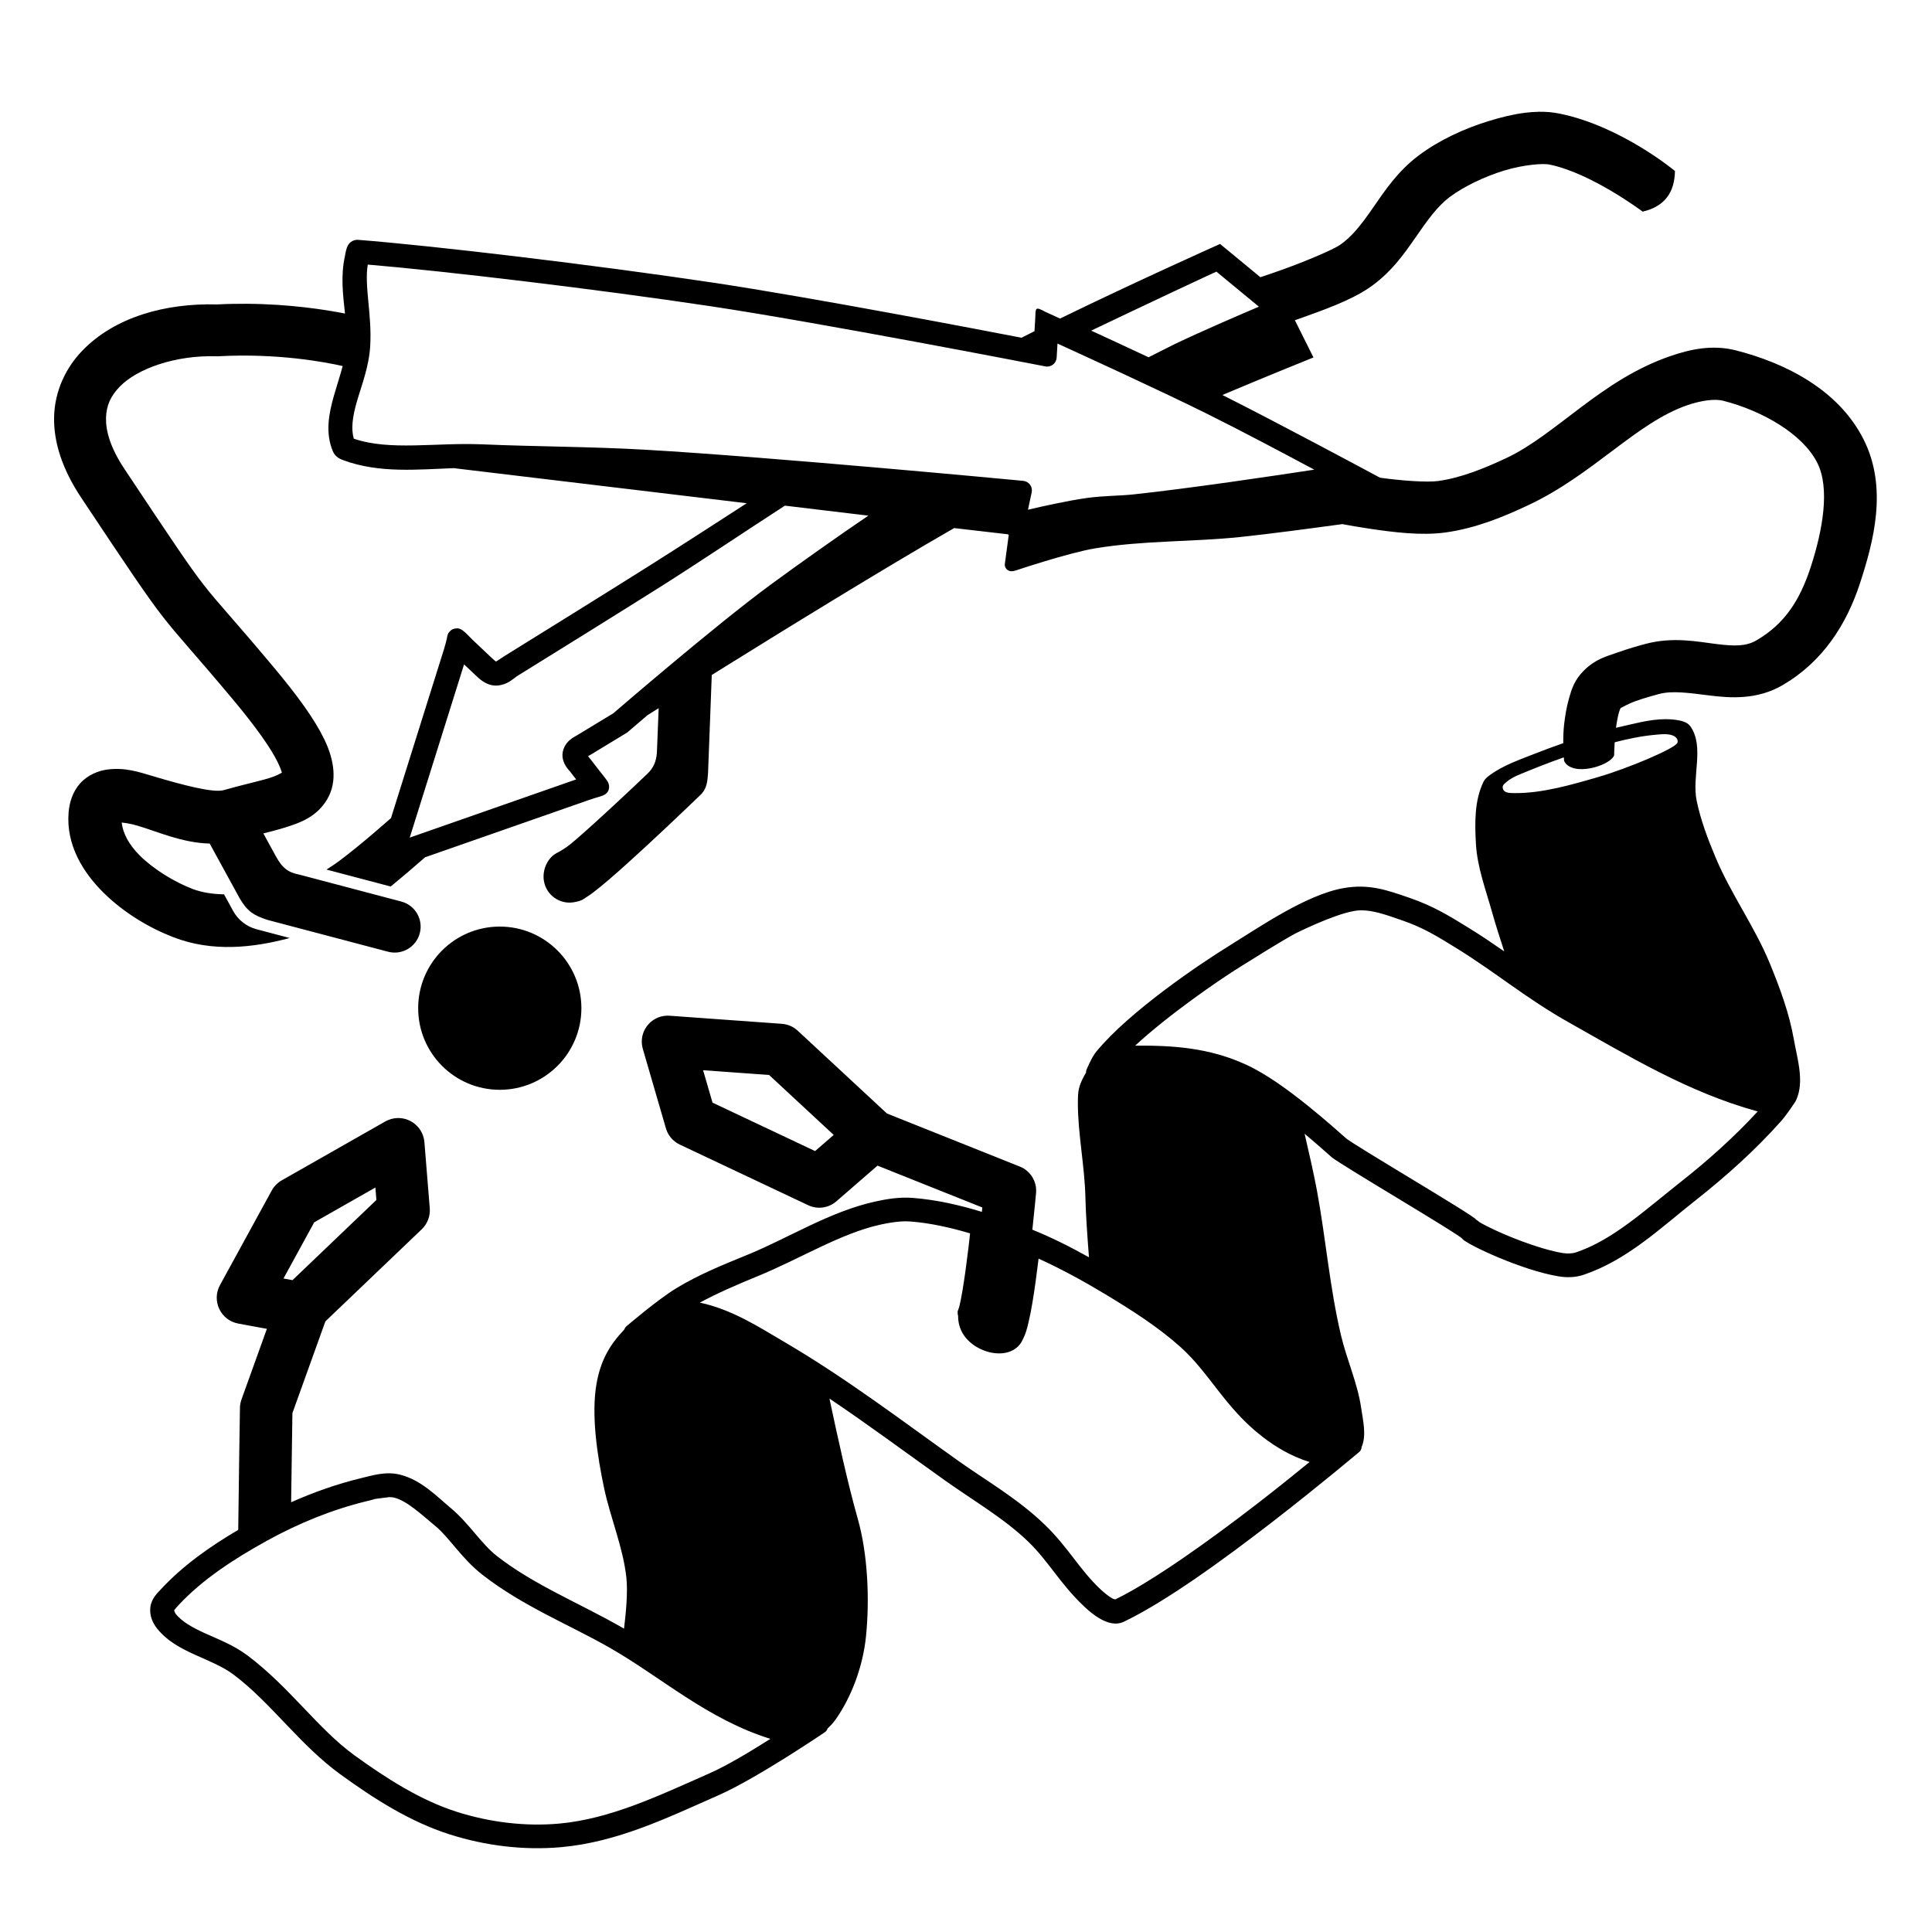 <?xml version="1.0" encoding="UTF-8" standalone="no"?>
<svg
   xmlns:dc="http://purl.org/dc/elements/1.1/"
   xmlns:cc="http://creativecommons.org/ns#"
   xmlns:rdf="http://www.w3.org/1999/02/22-rdf-syntax-ns#"
   xmlns:svg="http://www.w3.org/2000/svg"
   xmlns="http://www.w3.org/2000/svg"
   xmlns:sodipodi="http://sodipodi.sourceforge.net/DTD/sodipodi-0.dtd"
   xmlns:inkscape="http://www.inkscape.org/namespaces/inkscape"
   sodipodi:docname="in_vitro_structural.svg"
   inkscape:version="1.0 (4035a4fb49, 2020-05-01)"
   id="svg8"
   version="1.1"
   viewBox="0 0 210 210"
   height="210mm"
   width="210mm"
   inkscape:export-filename="in_vitro_structural.png"
   inkscape:export-xdpi="12.1"
   inkscape:export-ydpi="12.1">
  <defs
     id="defs2" />
  <sodipodi:namedview
     inkscape:window-maximized="0"
     inkscape:window-y="0"
     inkscape:window-x="655"
     inkscape:window-height="1001"
     inkscape:window-width="1248"
     showgrid="false"
     inkscape:document-rotation="0"
     inkscape:current-layer="layer1"
     inkscape:document-units="mm"
     inkscape:cy="500.21776"
     inkscape:cx="459.85401"
     inkscape:zoom="0.49497474"
     inkscape:pageshadow="2"
     inkscape:pageopacity="0.0"
     borderopacity="1.0"
     bordercolor="#666666"
     pagecolor="#ffffff"
     id="base"
     inkscape:snap-global="false" />
  <g
     id="layer1"
     inkscape:groupmode="layer"
     inkscape:label="Layer 1">
    <path
       d="m 167.218,12.153 c -0.474,0.008 -0.951,0.044 -1.433,0.103 -1.284,0.158 -2.597,0.482 -3.942,0.894 -2.69,0.823 -5.407,2.077 -7.634,3.746 -2.32,1.738 -3.719,3.886 -4.956,5.668 -1.237,1.782 -2.294,3.189 -3.686,4.111 -0.725,0.48 -3.685,1.744 -6.163,2.629 -0.885,0.316 -1.684,0.588 -2.404,0.828 l -4.382,-3.615 -0.437,0.195 c 0,0 -8.992,4.026 -16.957,7.914 -0.821,-0.376 -1.607,-0.735 -1.607,-0.735 -1.191,-0.653 -1.028,-0.37 -1.098,0.842 l -0.074,1.265 c -0.479,0.24 -0.952,0.478 -1.41,0.712 -4.045,-0.781 -22.781,-4.377 -33.5,-5.983 -12.835,-1.923 -30.295,-4.007 -38.647,-4.66 -0.042,-0.003 -0.085,-0.003 -0.127,-5.43e-4 -0.299,0.02 -0.6,0.18 -0.763,0.359 -0.185,0.205 -0.261,0.403 -0.319,0.58 -0.116,0.353 -0.152,0.68 -0.184,0.824 -0.481,2.135 -0.213,4.241 0.004,6.25 -2.204,-0.434 -6.028,-1.025 -10.657,-1.06 -1.051,-0.008 -2.143,0.013 -3.267,0.071 -5.556,-0.153 -11.083,1.349 -14.635,5.033 -1.786,1.853 -2.988,4.366 -3.059,7.169 -0.071,2.803 0.926,5.767 2.938,8.793 10.525,15.823 7.688,11.435 16.465,21.902 2.644,3.153 4.209,5.44 4.888,6.836 0.32,0.659 0.426,1.001 0.465,1.162 -0.154,0.085 -0.545,0.331 -1.341,0.578 -1.203,0.374 -2.988,0.747 -4.98,1.321 -1.129,0.325 -4.489,-0.565 -7.652,-1.509 -1.582,-0.472 -3.095,-0.986 -5.014,-0.728 -0.96,0.129 -2.12,0.586 -2.938,1.501 -0.818,0.915 -1.169,2.076 -1.257,3.173 -0.282,3.528 1.573,6.517 3.814,8.726 2.241,2.209 4.995,3.827 7.584,4.826 4.242,1.636 8.637,1.152 12.636,0.084 L 27.889,101.005 c -1.089,-0.287 -2.012,-1.01 -2.553,-1.998 l -0.984,-1.796 c -1.25,-0.021 -2.423,-0.201 -3.47,-0.605 -1.881,-0.726 -4.117,-2.067 -5.654,-3.582 -1.294,-1.276 -1.871,-2.506 -2.002,-3.618 0.463,0.064 0.855,0.084 1.824,0.373 2.104,0.628 4.779,1.842 7.742,1.912 l 3.264,5.96 c 0.836,1.431 1.551,1.859 3.031,2.342 L 42.179,103.448 c 1.507,0.398 3.052,-0.501 3.449,-2.008 0.397,-1.507 -0.503,-3.05 -2.01,-3.447 L 32.582,95.079 c -1.247,-0.243 -1.872,-0.682 -2.608,-2.026 l -1.349,-2.463 c 0.796,-0.2 1.584,-0.403 2.347,-0.641 1.633,-0.507 3.452,-1.143 4.596,-3.08 1.144,-1.938 0.742,-4.329 -0.321,-6.516 C 34.184,78.167 32.396,75.68 29.609,72.357 20.715,61.751 24.038,66.774 13.517,50.958 c -1.55,-2.33 -2.028,-4.161 -1.994,-5.526 0.034,-1.365 0.516,-2.392 1.481,-3.393 1.929,-2.001 6.129,-3.448 10.488,-3.313 l 0.122,0.004 0.12,-0.006 c 6.459,-0.351 11.643,0.64 13.514,1.063 -0.278,1.046 -0.641,2.13 -0.955,3.232 -0.556,1.951 -0.952,4.021 -0.117,6.025 0.28,0.67 0.855,0.874 1.225,1.008 3.88,1.408 8.003,0.975 11.923,0.834 l 31.84,3.814 c -3.515,2.274 -7.027,4.547 -10.558,6.778 -4.3,2.717 -12.554,7.838 -15.841,9.875 l -0.018,0.01 -0.018,0.012 c -0.524,0.366 -0.798,0.505 -0.814,0.537 -0.088,-0.06 -0.258,-0.203 -0.499,-0.431 l -2.09,-1.976 -0.022,-0.022 c -0.378,-0.388 -0.644,-0.666 -0.904,-0.874 -0.133,-0.107 -0.262,-0.21 -0.499,-0.281 -0.237,-0.071 -0.657,-0.01 -0.878,0.178 -0.442,0.376 -0.385,0.639 -0.461,0.938 -0.076,0.299 -0.156,0.655 -0.295,1.098 l -5.769,18.385 c -0.587,0.516 -1.22,1.066 -1.889,1.635 -1.234,1.05 -2.545,2.124 -3.658,2.96 -0.533,0.4 -1.061,0.744 -1.464,0.996 l 6.98,1.842 c 0.605,-0.494 1.211,-1 1.799,-1.5 0.686,-0.583 1.336,-1.149 1.938,-1.677 l 17.73,-6.198 h 0.002 c 0.507,-0.181 0.886,-0.286 1.193,-0.379 0.153,-0.046 0.289,-0.088 0.437,-0.154 0.148,-0.066 0.342,-0.154 0.507,-0.413 0.165,-0.259 0.157,-0.631 0.088,-0.834 -0.069,-0.202 -0.155,-0.325 -0.249,-0.457 -0.186,-0.263 -0.428,-0.548 -0.761,-0.978 l -1.082,-1.393 -0.022,-0.026 c -0.077,-0.083 -0.074,-0.092 -0.126,-0.154 0.122,-0.071 0.227,-0.132 0.407,-0.241 l 3.848,-2.335 0.048,-0.042 c 0,0 0.859,-0.738 2.168,-1.852 0.293,-0.184 0.87,-0.543 1.204,-0.753 l -0.193,4.836 c -0.085,1.019 -0.375,1.665 -1.064,2.324 -0.879,0.84 -2.18,2.074 -3.806,3.578 -1.44,1.332 -2.914,2.671 -4.062,3.654 -0.574,0.491 -1.072,0.897 -1.966,1.358 -0.894,0.46 -1.599,1.733 -1.383,3.028 0.257,1.537 1.71,2.575 3.246,2.319 0.928,-0.155 1.074,-0.368 1.341,-0.531 0.267,-0.164 0.498,-0.33 0.748,-0.517 0.5,-0.375 1.057,-0.833 1.683,-1.369 1.252,-1.071 2.758,-2.437 4.227,-3.796 2.937,-2.717 5.714,-5.399 5.714,-5.399 0.77,-0.708 0.812,-1.52 0.881,-2.415 L 77.366,73.366 C 85.207,68.48 96.151,61.74 103.71,57.4 l 5.837,0.675 c 0.033,0.024 0.065,0.048 0.099,0.068 l -0.437,3.248 c 0.034,0.469 0.435,0.878 1.2,0.617 0,0 5.718,-1.918 8.605,-2.4 5.201,-0.868 10.525,-0.692 15.769,-1.234 3.089,-0.319 8.044,-0.984 11.118,-1.405 0.811,0.151 1.794,0.325 2.913,0.491 2.63,0.391 5.667,0.783 8.297,0.419 3.332,-0.462 6.331,-1.709 9.043,-2.986 7.034,-3.313 11.75,-8.97 17.262,-10.853 1.498,-0.511 2.969,-0.714 3.876,-0.483 4.224,1.076 8.649,3.588 10.243,6.76 1.378,2.741 0.613,7.226 -0.711,11.298 -1.191,3.661 -2.85,6.194 -5.877,7.973 -1.159,0.681 -2.4,0.661 -4.421,0.411 -2.021,-0.25 -4.643,-0.801 -7.618,-0.022 -0.688,0.18 -1.879,0.513 -3.102,0.95 -1.223,0.437 -2.348,0.678 -3.652,1.966 -1.017,1.005 -1.325,2.017 -1.603,2.99 -0.278,0.974 -0.432,1.948 -0.537,2.85 -0.079,0.673 -0.099,1.399 -0.093,2.044 -1.071,0.373 -2.134,0.77 -3.188,1.184 -1.599,0.627 -3.257,1.207 -4.662,2.194 -0.317,0.223 -0.653,0.474 -0.823,0.823 -0.989,2.028 -0.947,4.466 -0.823,6.719 0.142,2.579 1.088,5.054 1.783,7.542 0.32,1.144 0.806,2.67 1.295,4.173 -1.194,-0.83 -2.425,-1.665 -3.769,-2.497 -2.248,-1.392 -3.953,-2.434 -6.526,-3.323 -2.481,-0.857 -4.405,-1.54 -7.171,-1.058 -4.053,0.706 -9.208,4.279 -12.546,6.343 -3.074,1.901 -10.701,7.036 -14.312,11.408 -0.311,0.376 -0.543,0.837 -0.74,1.239 -0.197,0.402 -0.337,0.738 -0.337,0.738 -0.044,0.106 -0.064,0.22 -0.058,0.334 -0.072,0.107 -0.139,0.218 -0.198,0.333 -0.619,1.194 -0.681,1.603 -0.686,2.948 -0.011,3.336 0.755,6.919 0.823,10.422 0.032,1.667 0.233,4.44 0.383,6.365 -1.987,-1.111 -4.029,-2.145 -6.154,-3.002 0.245,-2.261 0.402,-3.985 0.402,-3.985 0.113,-1.243 -0.604,-2.413 -1.764,-2.876 l -14.444,-5.768 -9.7,-9.001 c -0.47,-0.436 -1.075,-0.699 -1.715,-0.746 l -12.206,-0.88 c -0.095,-0.007 -0.191,-0.009 -0.286,-0.006 -1.845,0.054 -3.142,1.836 -2.628,3.608 l 2.511,8.638 c 0.225,0.776 0.772,1.418 1.503,1.764 l 13.963,6.594 c 1.011,0.478 2.209,0.314 3.054,-0.419 l 4.48,-3.884 11.39,4.548 c -0.015,0.155 -0.032,0.325 -0.046,0.477 -2.446,-0.747 -4.958,-1.322 -7.53,-1.519 -1.415,-0.108 -2.803,0.115 -4.105,0.405 -4.934,1.099 -9.383,3.954 -13.795,5.758 -2.606,1.066 -5.285,2.138 -7.768,3.644 -2.053,1.245 -5.434,4.145 -5.434,4.145 -0.109,0.093 -0.189,0.214 -0.233,0.351 -1.664,1.749 -2.58,3.429 -3.017,5.87 -0.613,3.43 0.1,7.983 0.823,11.391 0.684,3.224 2.065,6.435 2.418,9.713 0.163,1.511 -0.031,3.737 -0.257,5.547 -0.103,-0.06 -0.204,-0.122 -0.308,-0.181 -4.589,-2.619 -9.487,-4.583 -13.484,-7.696 -1.753,-1.365 -3.023,-3.547 -5.023,-5.219 -1.565,-1.308 -3.222,-3.069 -5.544,-3.648 -0.767,-0.191 -1.517,-0.169 -2.232,-0.062 -0.715,0.107 -1.393,0.298 -2.012,0.449 -2.598,0.632 -5.136,1.527 -7.581,2.617 0.052,-3.794 0.131,-9.099 0.139,-9.69 l 3.585,-9.973 10.47,-10.007 c 0.622,-0.594 0.943,-1.437 0.874,-2.295 l -0.581,-7.175 c -0.122,-1.498 -1.384,-2.645 -2.886,-2.624 -0.009,1.4e-4 -0.017,2.6e-4 -0.025,5.4e-4 -0.473,0.011 -0.936,0.139 -1.347,0.373 l -11.248,6.399 c -0.46,0.262 -0.838,0.646 -1.092,1.11 l -5.624,10.28 c -0.931,1.705 0.075,3.822 1.986,4.176 l 3.113,0.575 -2.76,7.676 c -0.106,0.296 -0.163,0.607 -0.168,0.922 0,0 -0.164,10.506 -0.187,13.253 -3.024,1.781 -5.962,3.831 -8.383,6.434 -0.408,0.438 -1.057,1.03 -1.17,1.986 -0.107,0.896 0.256,1.709 0.747,2.319 1.119,1.39 2.652,2.175 4.151,2.854 1.499,0.679 2.985,1.265 4.132,2.126 4.105,3.081 7.203,7.65 11.647,10.869 3.609,2.614 7.505,5.124 11.853,6.51 3.875,1.235 8.068,1.756 12.133,1.389 6.168,-0.558 11.604,-3.224 17.088,-5.64 4.227,-1.862 11.564,-6.854 11.564,-6.854 0.149,-0.101 0.258,-0.251 0.308,-0.424 0.301,-0.265 0.59,-0.57 0.839,-0.923 1.819,-2.575 3.004,-5.914 3.324,-9.05 0.41,-4.018 0.205,-8.959 -0.903,-12.843 -1.019,-3.571 -2.21,-8.96 -3.067,-13.027 4.221,2.839 8.318,5.882 12.51,8.867 3.128,2.227 6.497,4.167 9.123,6.712 2.213,2.145 3.428,4.536 6.017,6.989 0.461,0.437 1.094,0.99 1.822,1.395 0.727,0.405 1.644,0.715 2.529,0.293 4.509,-2.149 10.845,-6.748 16.116,-10.825 2.635,-2.038 4.997,-3.943 6.7,-5.337 0.851,-0.697 1.538,-1.266 2.012,-1.659 0.237,-0.197 0.422,-0.352 0.545,-0.453 0.061,-0.05 0.105,-0.088 0.132,-0.11 0.201,-0.136 0.326,-0.359 0.337,-0.601 0.557,-1.269 0.147,-2.894 -0.055,-4.294 -0.378,-2.618 -1.591,-5.31 -2.194,-7.885 -1.234,-5.262 -1.626,-10.386 -2.605,-15.701 -0.309,-1.678 -0.876,-4.182 -1.342,-6.177 1.406,1.178 2.488,2.16 2.897,2.511 0.223,0.191 0.506,0.368 0.958,0.659 0.453,0.291 1.038,0.657 1.715,1.074 1.354,0.834 3.07,1.872 4.766,2.9 1.697,1.028 3.374,2.047 4.649,2.84 0.638,0.397 1.175,0.737 1.557,0.99 0.191,0.126 0.344,0.231 0.445,0.304 0.1,0.073 0.193,0.205 0.056,0.022 0.221,0.295 0.368,0.346 0.601,0.491 0.233,0.145 0.525,0.307 0.87,0.485 0.689,0.355 1.588,0.772 2.599,1.194 2.022,0.844 4.464,1.699 6.5,2.034 0.866,0.142 1.807,0.133 2.7,-0.166 4.749,-1.592 8.447,-5.153 12.161,-8.079 3.303,-2.603 6.472,-5.437 9.288,-8.594 0.664,-0.744 1.575,-2.144 1.575,-2.144 0.033,-0.05 0.06,-0.104 0.081,-0.161 0.01,-0.019 0.023,-0.039 0.031,-0.058 0.89,-2.008 0.106,-4.42 -0.275,-6.582 -0.498,-2.833 -1.512,-5.567 -2.605,-8.228 -1.64,-3.99 -4.227,-7.541 -5.897,-11.519 -0.839,-1.999 -1.62,-4.047 -2.057,-6.171 -0.546,-2.651 0.874,-5.879 -0.686,-8.091 -0.318,-0.451 -0.962,-0.603 -1.508,-0.686 -0.402,-0.061 -0.805,-0.086 -1.209,-0.084 -1.751,0.008 -3.518,0.527 -5.236,0.907 -0.043,0.009 -0.085,0.021 -0.128,0.03 0.082,-0.62 0.194,-1.232 0.322,-1.682 0.059,-0.207 0.129,-0.357 0.183,-0.466 0.237,-0.108 0.879,-0.487 1.544,-0.725 0.97,-0.347 2.055,-0.652 2.633,-0.803 1.461,-0.383 3.237,-0.114 5.495,0.164 2.258,0.279 5.177,0.496 7.971,-1.146 4.362,-2.563 6.926,-6.604 8.385,-11.093 1.449,-4.455 3.036,-10.309 0.387,-15.579 -2.779,-5.527 -8.681,-8.367 -13.893,-9.695 -1.327,-0.338 -2.606,-0.354 -3.8,-0.2 -1.194,0.153 -2.303,0.476 -3.293,0.814 -7.547,2.578 -12.393,8.52 -17.843,11.087 -2.519,1.187 -5.018,2.167 -7.413,2.499 -1.207,0.167 -3.976,-0.029 -6.335,-0.36 l -1.044,-0.562 c 0,0 -10.291,-5.527 -16.083,-8.427 4.875,-2.061 9.901,-4.082 9.901,-4.082 l -2.022,-4.045 c 0.188,-0.066 0.358,-0.123 0.55,-0.191 2.606,-0.93 5.403,-1.93 7.38,-3.239 2.453,-1.624 3.939,-3.771 5.207,-5.598 1.267,-1.827 2.333,-3.342 3.703,-4.37 1.51,-1.131 3.768,-2.215 5.903,-2.868 2.135,-0.653 4.245,-0.797 4.923,-0.658 4.603,0.945 10.135,5.119 10.135,5.119 2.368,-0.542 3.474,-2.064 3.515,-4.415 0,0 -5.815,-4.857 -12.515,-6.233 -0.767,-0.158 -1.545,-0.22 -2.335,-0.206 z M 39.974,28.759 c 8.566,0.723 24.926,2.678 37.178,4.514 11.848,1.775 35.607,6.386 35.607,6.386 l -10e-4,-5.43e-4 0.864,0.169 c 0.615,0.12 1.195,-0.33 1.232,-0.955 l 0.09,-1.528 c 2.635,1.203 10.987,5.021 16.169,7.589 3.755,1.861 8.547,4.41 11.742,6.118 -4.59,0.697 -13.404,2.016 -19.667,2.69 -1.524,0.164 -3.249,0.135 -5.1,0.395 -2.094,0.294 -4.844,0.917 -6.352,1.267 l 0.404,-1.887 c 0.13,-0.605 -0.297,-1.189 -0.914,-1.248 l -0.86,-0.082 h -0.001 c 0,0 -26.718,-2.526 -40.211,-3.302 C 64.207,48.542 58.306,48.549 52.479,48.3 47.325,48.079 42.392,49.031 38.455,47.682 38.147,46.61 38.313,45.328 38.77,43.724 c 0.508,-1.783 1.337,-3.835 1.47,-6.119 0.201,-3.448 -0.653,-6.479 -0.267,-8.845 z m 92.243,0.766 4.618,3.81 c -2.205,0.941 -6.219,2.665 -9.192,4.087 -0.645,0.308 -2.158,1.104 -2.798,1.413 -2.3,-1.08 -4.32,-2.012 -6.239,-2.897 6.091,-2.909 12.524,-5.923 13.61,-6.412 z m -46.903,25.437 9.07,1.087 c -3.091,2.092 -7.66,5.325 -10.665,7.534 -6.012,4.422 -16.86,13.782 -17.053,13.949 l -3.672,2.227 c -0.215,0.13 -0.419,0.239 -0.655,0.387 -0.154,0.096 -0.685,0.426 -0.975,1.015 -0.397,0.805 -0.22,1.477 0.089,2.029 0.168,0.3 0.363,0.512 0.553,0.723 5.43e-4,8.15e-4 0.001,0.002 0.002,0.003 0.016,0.025 0.033,0.05 0.051,0.073 l 0.567,0.731 -18.091,6.326 5.907,-18.831 1.205,1.14 5.43e-4,5.43e-4 c 0.269,0.255 0.526,0.498 0.866,0.722 h 5.43e-4 c 0.395,0.26 0.921,0.488 1.582,0.435 0.514,-0.041 0.973,-0.232 1.303,-0.44 0.323,-0.204 0.542,-0.396 0.786,-0.568 3.316,-2.055 11.493,-7.126 15.798,-9.847 3.965,-2.506 9.402,-6.154 13.33,-8.692 z M 180.918,79.8 c 0.367,0.001 0.727,0.047 1.018,0.195 0.284,0.144 0.497,0.432 0.395,0.734 -0.21,0.62 -5.42,2.798 -8.504,3.698 -2.89,0.843 -6.223,1.824 -9.232,1.778 -0.456,-0.007 -1.049,0.007 -1.215,-0.417 -0.149,-0.38 0.075,-0.544 0.388,-0.805 0.49,-0.409 0.95,-0.612 1.539,-0.856 1.397,-0.579 3.09,-1.255 4.675,-1.805 0.017,0.245 0.031,0.396 0.031,0.396 0.894,1.776 5.022,0.516 5.439,-0.621 0,0 0.005,-0.603 0.056,-1.414 1.427,-0.369 2.867,-0.671 4.341,-0.809 0.325,-0.03 0.702,-0.073 1.069,-0.072 z m -32.959,19.143 c 1.354,0.017 2.532,0.434 4.408,1.082 2.322,0.802 3.766,1.69 6.01,3.079 4.246,2.629 7.55,5.444 12.203,8.061 6.388,3.592 12.961,7.585 20.389,9.618 0.014,0.004 0.027,0.009 0.04,0.013 v -5.4e-4 c 8.1e-4,2.7e-4 0.001,2.7e-4 0.002,5.4e-4 0.016,0.004 0.032,0.005 0.048,0.009 -2.545,2.765 -5.381,5.307 -8.372,7.664 -3.844,3.029 -7.371,6.315 -11.387,7.66 -0.368,0.123 -0.932,0.156 -1.465,0.068 v 5.5e-4 c -1.65,-0.272 -4.019,-1.077 -5.924,-1.872 -0.954,-0.398 -1.806,-0.794 -2.411,-1.107 -0.304,-0.157 -0.552,-0.296 -0.689,-0.382 0.002,0.001 -0.025,-0.018 -0.078,-0.063 -0.013,-0.011 -0.015,-0.017 -0.089,-0.07 -0.018,-0.013 -0.042,-0.03 -0.09,-0.058 -0.007,-0.004 -0.021,-0.01 -0.029,-0.014 -0.069,-0.052 -0.215,-0.2 -0.215,-0.2 -0.151,-0.11 -0.329,-0.234 -0.542,-0.374 -0.421,-0.279 -0.971,-0.625 -1.618,-1.027 -1.296,-0.806 -2.978,-1.828 -4.676,-2.857 -1.698,-1.029 -3.41,-2.065 -4.75,-2.89 -0.67,-0.413 -1.248,-0.773 -1.675,-1.048 -0.208,-0.133 -0.392,-0.257 -0.524,-0.348 -0.066,-0.045 -0.119,-0.083 -0.154,-0.108 -0.012,-0.009 -0.018,-0.013 -0.025,-0.019 -0.39,-0.336 -2.1,-1.893 -4.157,-3.546 -2.07,-1.663 -4.512,-3.476 -6.797,-4.516 -3.988,-1.816 -7.92,-2.078 -12.007,-2.04 3.641,-3.366 9.105,-7.136 11.459,-8.592 1.694,-1.048 3.816,-2.409 5.913,-3.578 -0.457,0.227 -0.547,0.283 0.057,-0.032 -0.019,0.011 -0.038,0.022 -0.057,0.032 1.228,-0.611 5.31,-2.553 7.201,-2.545 z m -93.635,1.772 c -4.899,2.2e-4 -8.871,3.972 -8.871,8.871 -7.6e-5,4.899 3.971,8.871 8.871,8.871 4.899,7e-5 8.871,-3.972 8.871,-8.871 7.6e-5,-4.899 -3.972,-8.871 -8.871,-8.871 z m 22.099,15.613 7.173,0.517 7.025,6.518 -2.024,1.754 -11.149,-5.265 z m 114.86,2.43 c 0.944,0 1.886,0.002 5.5e-4,0.004 -1.126,-0.002 -1.861,-0.002 -5.5e-4,-0.004 z m -150.481,10.321 0.11,1.353 -9.119,8.716 -0.98,-0.18 3.341,-6.107 z m 57.813,3.678 h 5.43e-4 c 0.13,0.003 0.259,0.009 0.386,0.019 2.141,0.164 4.293,0.656 6.442,1.284 -0.051,0.466 -0.093,0.87 -0.171,1.519 -0.202,1.674 -0.434,3.398 -0.661,4.735 -0.113,0.667 -0.229,1.246 -0.32,1.624 -0.034,0.139 -0.082,0.275 -0.119,0.38 -0.009,0.026 -0.016,0.04 -0.036,0.11 -0.01,0.035 -0.059,-0.032 -0.041,0.346 0.002,0.047 0.026,0.19 0.026,0.19 0,2e-5 0.015,0.036 0.021,0.048 -0.011,0.797 0.225,1.539 0.626,2.123 0.501,0.727 1.204,1.236 1.949,1.561 0.744,0.325 1.536,0.475 2.308,0.39 0.769,-0.085 1.601,-0.464 2.024,-1.257 0.473,-0.855 0.603,-1.502 0.743,-2.083 v -5.5e-4 c 0.157,-0.653 0.294,-1.366 0.425,-2.141 0.248,-1.459 0.47,-3.15 0.671,-4.795 2.453,1.117 4.86,2.426 7.233,3.857 2.955,1.782 5.824,3.612 8.255,5.806 3.113,2.809 4.792,6.556 8.832,9.686 1.474,1.142 3.202,2.166 5.137,2.757 -1.595,1.298 -3.425,2.781 -5.643,4.496 -5.148,3.981 -11.405,8.459 -15.465,10.434 -0.049,-0.005 -0.173,-0.013 -0.356,-0.115 -0.382,-0.213 -0.921,-0.655 -1.301,-1.015 -2.258,-2.139 -3.458,-4.506 -5.998,-6.967 -2.939,-2.848 -6.438,-4.837 -9.422,-6.962 -6.147,-4.377 -12.183,-8.977 -18.848,-12.887 -2.821,-1.655 -5.707,-3.55 -9.243,-4.31 1.943,-1.045 4.029,-1.949 6.203,-2.838 4.713,-1.928 9.069,-4.67 13.38,-5.629 1.039,-0.231 2.05,-0.386 2.964,-0.367 z m -56.298,29.973 c 0.208,-2.1e-4 0.386,0.021 0.533,0.057 v -5.5e-4 c 1.34,0.334 2.815,1.703 4.515,3.123 1.511,1.263 2.821,3.508 5.09,5.275 4.379,3.41 9.413,5.404 13.789,7.901 5.628,3.212 10.625,7.782 17.494,9.922 -2.183,1.378 -4.676,2.891 -6.684,3.776 -5.542,2.442 -10.722,4.931 -16.285,5.434 -3.688,0.333 -7.556,-0.145 -11.118,-1.28 -3.911,-1.247 -7.598,-3.587 -11.125,-6.142 -3.945,-2.857 -7.049,-7.418 -11.61,-10.842 -1.531,-1.149 -3.21,-1.777 -4.615,-2.414 -1.406,-0.637 -2.524,-1.273 -3.209,-2.123 -0.08,-0.1 -0.133,-0.318 -0.165,-0.362 0.01,-0.019 0.008,-0.024 0.023,-0.045 0.092,-0.13 0.253,-0.321 0.447,-0.529 2.625,-2.822 6.061,-5.046 9.634,-7.018 3.408,-1.881 7.061,-3.375 10.802,-4.285 1.603,-0.37 -0.057,-0.121 2.483,-0.448 z"
       style="fill:#000000;stroke:none;stroke-width:0.265;stroke-linecap:butt;stroke-linejoin:miter;stroke-miterlimit:4;stroke-dasharray:none;stroke-opacity:1"
       id="path859" />
  </g>
</svg>
